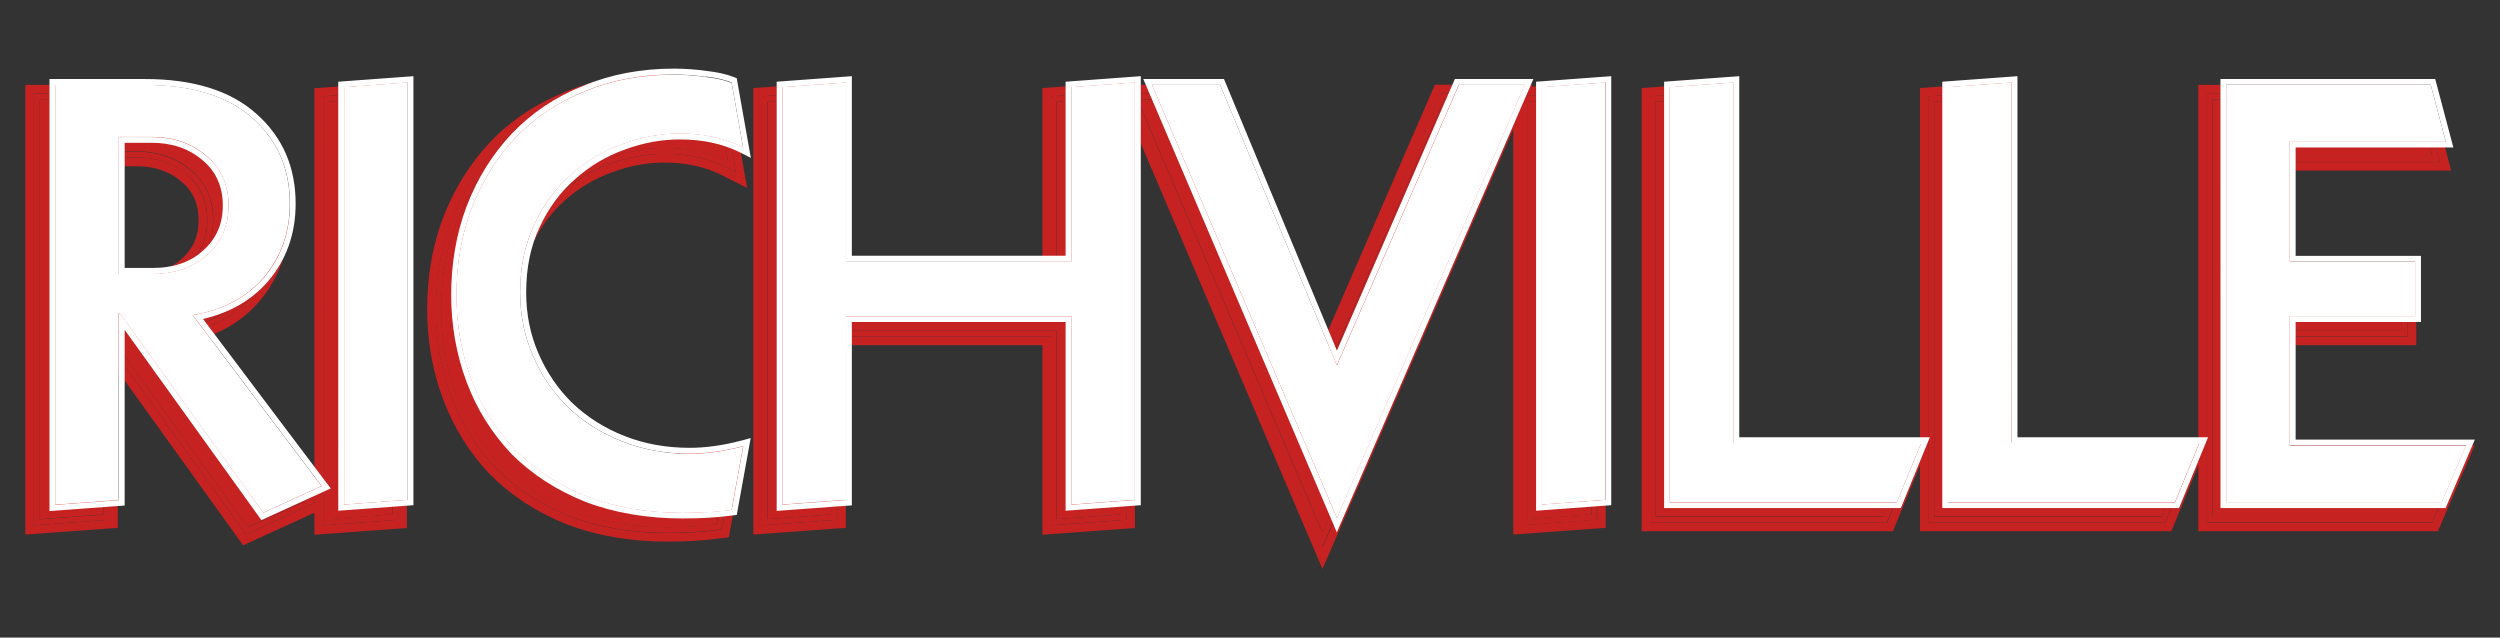 <?xml version="1.0" encoding="UTF-8"?>
<svg id="Layer_1" data-name="Layer 1" xmlns="http://www.w3.org/2000/svg" viewBox="0 0 149 38">
  <rect x="0" y="0" width="149" height="38" fill="#333333" stroke="none"/>
  <defs>
    <style>
      .cls-1, .cls-2 {
        fill: #c72222;
      }

      .cls-1, .cls-2, .cls-3, .cls-4 {
        stroke-width: 0px;
      }

      .cls-1, .cls-4 {
        fill-rule: evenodd;
      }

      .cls-3, .cls-4 {
        fill: #fff;
      }
    </style>
  </defs>
  <path class="cls-2" d="m6.16,9.03v8.15h2c1.36,0,2.45-.38,3.27-1.14.85-.76,1.28-1.74,1.28-2.94s-.45-2.23-1.34-2.97c-.87-.74-1.95-1.11-3.24-1.11h-1.96Zm-3.79,21.91V5.92h5.34c2.83,0,4.97.67,6.44,2,1.47,1.31,2.21,3.01,2.21,5.08,0,1.7-.52,3.17-1.55,4.39-1.03,1.2-2.45,1.95-4.24,2.25l7.68,10.19-3.48,1.59-8.55-11.89h-.07v11.13l-3.79.28Z"/>
  <path class="cls-2" d="m19.6,30.94V6.06l3.79-.28v24.88l-3.79.28Z"/>
  <path class="cls-2" d="m42.71,5.78l.69,3.87c-1.1-.55-2.37-.83-3.79-.83-1.13,0-2.25.21-3.38.62-1.13.39-2.16,1-3.1,1.83-.92.81-1.65,1.81-2.21,3.01-.55,1.17-.83,2.51-.83,4.01,0,1.34.25,2.59.76,3.77.51,1.17,1.21,2.2,2.1,3.08.92.88,2,1.55,3.24,2.04,1.24.48,2.57.73,4,.73.99,0,2.06-.15,3.2-.45l-.69,3.8c-.85.12-1.83.17-2.93.17-2.09,0-3.99-.32-5.69-.97-1.68-.67-3.1-1.59-4.27-2.76-1.15-1.2-2.02-2.59-2.62-4.18-.6-1.59-.9-3.28-.9-5.08s.3-3.56.9-5.15c.62-1.61,1.49-3.02,2.62-4.22,1.15-1.2,2.53-2.12,4.14-2.76,1.61-.67,3.37-1,5.27-1,.67,0,1.31.05,1.93.14.62.07,1.14.18,1.55.35Z"/>
  <path class="cls-2" d="m62.98,30.94v-11.23h-13.44v10.95l-3.79.28V6.06l3.79-.28v10.68h13.44V6.06l3.79-.28v24.88l-3.79.28Z"/>
  <path class="cls-2" d="m78.82,31.73l-11.03-25.81h4.07l6.96,16.72,7.27-16.72h3.93l-11.2,25.81Z"/>
  <path class="cls-2" d="m91.05,30.94V6.06l3.79-.28v24.88l-3.79.28Z"/>
  <path class="cls-2" d="m98.69,30.8V6.06l3.79-.28v21.49h11.2l-1.45,3.52h-13.54Z"/>
  <path class="cls-2" d="m115.28,30.8V6.06l3.79-.28v21.49h11.2l-1.45,3.52h-13.54Z"/>
  <path class="cls-2" d="m131.87,30.8V5.92h12.2l.9,3.39h-9.3v7.15h7.48v3.25h-7.48v7.71h10.51l-1.45,3.39h-12.85Z"/>
  <path class="cls-1" d="m11.2,15.79c.77-.69,1.16-1.57,1.16-2.68s-.41-2.04-1.22-2.7h0c-.8-.68-1.8-1.03-3.02-1.03h-1.62v7.46h1.65c1.29,0,2.29-.36,3.04-1.05h0Zm-5.04,1.4v-8.15h1.96c1.29,0,2.37.37,3.24,1.11.9.74,1.34,1.73,1.34,2.97s-.42,2.18-1.28,2.94c-.83.76-1.92,1.14-3.27,1.14h-2Zm-4.14,14.12V5.57h5.69c2.87,0,5.12.68,6.67,2.09,1.55,1.38,2.32,3.17,2.32,5.34,0,1.78-.54,3.32-1.63,4.61h0c-.98,1.14-2.29,1.89-3.89,2.25l7.61,10.1-4.13,1.89-8.16-11.34v10.47l-4.48.33Zm4.14-11.77h.07l8.55,11.89,3.48-1.59-7.68-10.19c.13-.02.25-.05.38-.07,1.61-.34,2.9-1.06,3.86-2.18,1.03-1.22,1.55-2.68,1.55-4.39,0-2.07-.74-3.77-2.21-5.08-1.47-1.34-3.62-2-6.44-2H2.37v25.02l3.79-.28v-11.13Zm13.1,11.77V5.74l4.48-.33v25.57l-4.48.33ZM43.02,5.53l.84,4.74-.61-.31c-1.05-.53-2.26-.79-3.64-.79-1.08,0-2.17.2-3.26.6h0c-1.08.38-2.08.97-2.99,1.77-.88.77-1.59,1.73-2.12,2.89h0c-.53,1.12-.79,2.41-.79,3.86,0,1.29.24,2.5.73,3.63.49,1.13,1.16,2.12,2.02,2.96.88.84,1.93,1.5,3.13,1.97,1.2.47,2.49.7,3.87.7.95,0,1.99-.14,3.12-.44l.52-.14-.83,4.58-.25.03c-.87.12-1.86.18-2.98.18-2.13,0-4.06-.33-5.81-.99h0c-1.72-.69-3.18-1.63-4.39-2.84h0c-1.18-1.24-2.08-2.67-2.69-4.3-.61-1.63-.92-3.37-.92-5.2s.3-3.64.92-5.27h0c.64-1.65,1.53-3.1,2.69-4.33h0c1.18-1.24,2.6-2.19,4.25-2.85,1.65-.69,3.46-1.03,5.4-1.03.68,0,1.34.05,1.97.14.64.07,1.18.19,1.63.37l.18.07Zm-1.86-.09c-.62-.09-1.26-.14-1.93-.14-1.91,0-3.66.33-5.27,1-1.61.65-2.99,1.57-4.14,2.76-1.13,1.2-2,2.6-2.62,4.22-.6,1.59-.9,3.31-.9,5.15s.3,3.49.9,5.08c.6,1.59,1.47,2.98,2.62,4.18,1.17,1.17,2.6,2.1,4.27,2.76,1.7.64,3.6.97,5.69.97,1.1,0,2.08-.06,2.93-.17l.69-3.8c-.12.03-.25.06-.37.09-1.01.24-1.96.36-2.84.36-1.42,0-2.76-.24-4-.73-1.24-.48-2.32-1.16-3.24-2.04-.9-.88-1.6-1.9-2.1-3.08-.51-1.17-.76-2.43-.76-3.77,0-1.5.28-2.83.83-4.01.55-1.2,1.29-2.2,2.21-3.01.94-.83,1.98-1.44,3.1-1.83,1.13-.41,2.25-.62,3.38-.62,1.26,0,2.4.22,3.41.65.13.06.26.11.38.18l-.69-3.87c-.41-.16-.93-.28-1.55-.35Zm21.47,25.87v-11.26h-12.75v10.93l-4.48.33V5.74l4.48-.33v10.7h12.75V5.74l4.48-.33v25.57l-4.48.33Zm.34-14.85h-13.44V5.78l-3.79.28v24.88l3.79-.28v-10.95h13.44v11.23l3.79-.28V5.78l-3.79.28v10.4Zm15.84,16.14l-11.55-27.03h4.82l6.74,16.19,7.04-16.19h4.68l-11.73,27.03Zm0-9.96l-6.96-16.72h-4.07l11.03,25.81,11.2-25.81h-3.93l-7.27,16.72Zm11.88,8.66V5.74l4.48-.33v25.57l-4.48.33Zm7.64-.16V5.74l4.48-.33v21.52h11.37l-1.73,4.22h-14.12Zm4.14-3.87V5.78l-3.79.28v24.74h13.54l1.45-3.52h-11.2Zm12.46,3.87V5.74l4.48-.33v21.52h11.37l-1.73,4.22h-14.12Zm4.14-3.87V5.78l-3.79.28v24.74h13.54l1.45-3.52h-11.2Zm12.46,3.87V5.57h12.81l1.08,4.08h-9.41v6.46h7.48v3.94h-7.48v7.01h10.69l-1.74,4.08h-13.43Zm4.14-3.73v-7.71h7.48v-3.25h-7.48v-7.15h9.3l-.9-3.39h-12.2v24.88h12.85l1.45-3.39h-10.51Zm-116.06,3.52l3.79-.28V5.78l-3.79.28v24.88Zm71.45,0l3.79-.28V5.78l-3.79.28v24.88Z"/>
  <path class="cls-1" d="m11.14,10.4c-.8-.68-1.8-1.02-3.02-1.02h-1.62v7.46h1.65c1.29,0,2.29-.36,3.04-1.05h0c.77-.69,1.16-1.58,1.16-2.68s-.41-2.04-1.22-2.7h0Zm-4.12,5.92h1.14c1.19,0,2.06-.33,2.69-.91h0s0,0,0,0c.66-.59.99-1.33.99-2.29s-.35-1.74-1.03-2.3h0c-.7-.6-1.57-.91-2.68-.91h-1.1v6.43Zm-5,14.99V5.57h5.69c2.87,0,5.12.68,6.67,2.09,1.55,1.38,2.32,3.17,2.32,5.34,0,1.78-.54,3.32-1.63,4.61h0s0,0,0,0c-.87,1.01-1.99,1.71-3.35,2.11-.18.05-.36.1-.54.14l7.61,10.1-4.13,1.89-8.16-11.34v10.47l-4.48.33Zm5-9.2v9.35l-5.51.4V5.06h6.2c2.95,0,5.33.7,7.02,2.23,1.66,1.49,2.49,3.42,2.49,5.72,0,1.9-.58,3.56-1.76,4.95h0s0,0,0,0h0c-.9,1.05-2.05,1.78-3.41,2.21l6.69,8.87V5.26l5.51-.4v26.61l-5.51.4v-1.31l-4.25,1.94-7.47-10.39Zm12.23,9.2l4.48-.33V5.41l-4.48.33v25.57ZM43.02,5.53l.84,4.74-.61-.31c-.12-.06-.24-.12-.36-.17-.96-.41-2.05-.62-3.27-.62-1.08,0-2.17.2-3.26.6h0c-1.08.38-2.08.97-2.99,1.77-.88.77-1.59,1.73-2.12,2.89h0c-.53,1.12-.79,2.41-.79,3.86,0,1.29.24,2.5.73,3.63.49,1.13,1.16,2.12,2.02,2.96.88.84,1.93,1.5,3.13,1.97,1.2.47,2.49.7,3.87.7.85,0,1.77-.12,2.76-.35.11-.03.22-.05.33-.08,0,0,.02,0,.03,0l.52-.14-.83,4.58-.25.03c-.87.12-1.86.18-2.98.18-2.13,0-4.06-.33-5.81-.99h0c-1.72-.69-3.18-1.63-4.39-2.84h0c-1.18-1.24-2.08-2.67-2.69-4.3-.61-1.63-.92-3.37-.92-5.2s.3-3.64.92-5.27h0c.64-1.65,1.53-3.1,2.69-4.33h0c1.18-1.24,2.6-2.19,4.25-2.85,1.65-.69,3.46-1.03,5.4-1.03.68,0,1.34.05,1.97.14.64.07,1.18.19,1.63.37l.18.07Zm-9.38-.03c-1.71.69-3.2,1.68-4.43,2.97h0s0,0,0,0h0c-1.21,1.29-2.14,2.79-2.8,4.5h0s0,0,0,0c-.64,1.69-.95,3.52-.95,5.45s.32,3.69.95,5.38c.64,1.7,1.57,3.19,2.8,4.48h.01c1.26,1.28,2.79,2.26,4.56,2.97h.01c1.81.69,3.81,1.03,5.99,1.03,1.13,0,2.15-.06,3.04-.18l.62-.08,1.04-5.75-1.31.34c-1.09.28-2.09.42-2.99.42-1.33,0-2.55-.22-3.69-.67-1.14-.44-2.12-1.06-2.95-1.86-.81-.79-1.45-1.72-1.91-2.79-.46-1.06-.69-2.2-.69-3.42,0-1.39.26-2.6.75-3.64h0c.5-1.1,1.17-2,1.99-2.72h0c.86-.76,1.8-1.31,2.82-1.67h.01c1.04-.39,2.06-.57,3.08-.57,1.31,0,2.44.25,3.41.74l1.53.77-1.08-6.04-.45-.18c-.5-.2-1.09-.32-1.75-.4-.66-.1-1.34-.15-2.04-.15-2.01,0-3.88.35-5.6,1.07Zm29,14.55h-12.75v10.93l-4.48.33V5.74l4.48-.33v10.7h12.75V5.74l4.48-.33v25.57l-4.48.33v-11.26Zm5-15v-.2l-5.51.4v10.34h-11.72V4.85l-5.51.4v26.61l5.51-.4v-10.89h11.72v11.3l5.51-.4V7.73l11.18,26.18,11.37-26.21v24.16l5.51-.4V4.85l-4.42.32.05-.12h-5.81l-6.69,15.39-6.4-15.39h-4.8Zm-.36.52h4.82l6.74,16.19,7.04-16.19h4.68l-11.73,27.03-11.55-27.03Zm23.43.16v25.57l4.48-.33V5.41l-4.48.33Zm7.64,25.41V5.74l4.48-.33v21.52h11.37l-1.73,4.22h-14.12Zm5-4.73V4.85l-5.51.4v26.41h14.98l1.61-3.92v3.92h14.98l1.61-3.92v3.92h14.28l2.19-5.11h-10.96v-5.98h7.48v-4.98h-7.48v-5.42h9.56l-1.35-5.11h-13.72v21.35h-11.08V4.85l-5.51.4v21.16h-11.08Zm11.59-20.67l4.48-.33v21.52h11.37l-1.73,4.22h-14.12V5.74Zm16.59-.16h12.81l1.08,4.08h-9.41v6.46h7.48v3.94h-7.48v7.01h10.69l-1.74,4.08h-13.43V5.57Z"/>
  <path class="cls-3" d="m7.08,8.17v8.15h2c1.35,0,2.44-.38,3.27-1.14.85-.76,1.27-1.74,1.27-2.94s-.45-2.23-1.34-2.97c-.87-.74-1.95-1.11-3.24-1.11h-1.96Zm-3.79,21.91V5.06h5.34c2.82,0,4.97.67,6.44,2,1.47,1.31,2.2,3.01,2.2,5.08,0,1.7-.52,3.17-1.55,4.39-1.03,1.2-2.44,1.95-4.24,2.25l7.68,10.19-3.48,1.59-8.54-11.89h-.07v11.13l-3.79.28Z"/>
  <path class="cls-3" d="m20.51,30.07V5.19l3.79-.28v24.88l-3.79.28Z"/>
  <path class="cls-3" d="m43.6,4.92l.69,3.87c-1.1-.55-2.36-.83-3.79-.83-1.12,0-2.25.21-3.37.62-1.12.39-2.16,1-3.1,1.83-.92.81-1.65,1.81-2.2,3.01-.55,1.17-.83,2.51-.83,4.01,0,1.34.25,2.59.76,3.77.5,1.17,1.21,2.2,2.1,3.08.92.88,2,1.55,3.24,2.04,1.24.48,2.57.73,3.99.73.99,0,2.05-.15,3.2-.45l-.69,3.8c-.85.12-1.82.17-2.93.17-2.09,0-3.98-.32-5.68-.97-1.68-.67-3.1-1.59-4.27-2.76-1.15-1.2-2.02-2.59-2.62-4.18-.6-1.59-.9-3.28-.9-5.08s.3-3.56.9-5.15c.62-1.61,1.49-3.02,2.62-4.22,1.15-1.2,2.52-2.12,4.13-2.76,1.61-.67,3.36-1,5.27-1,.67,0,1.31.05,1.93.14.62.07,1.14.18,1.55.35Z"/>
  <path class="cls-3" d="m63.85,30.07v-11.23h-13.43v10.95l-3.79.28V5.19l3.79-.28v10.68h13.43V5.19l3.79-.28v24.88l-3.79.28Z"/>
  <path class="cls-3" d="m79.68,30.87l-11.02-25.81h4.06l6.96,16.72,7.27-16.72h3.93l-11.19,25.81Z"/>
  <path class="cls-3" d="m91.89,30.07V5.19l3.79-.28v24.88l-3.79.28Z"/>
  <path class="cls-3" d="m99.53,29.94V5.19l3.79-.28v21.49h11.19l-1.45,3.52h-13.53Z"/>
  <path class="cls-3" d="m116.1,29.94V5.19l3.79-.28v21.49h11.19l-1.45,3.52h-13.53Z"/>
  <path class="cls-3" d="m132.68,29.94V5.06h12.19l.9,3.39h-9.3v7.15h7.47v3.25h-7.47v7.71h10.5l-1.45,3.39h-12.84Z"/>
  <path class="cls-4" d="m12.12,14.92c.77-.69,1.16-1.57,1.16-2.68s-.41-2.04-1.22-2.7h0c-.8-.68-1.8-1.03-3.01-1.03h-1.62v7.46h1.65c1.29,0,2.29-.36,3.04-1.05h0Zm-5.04,1.4v-8.15h1.96c1.29,0,2.36.37,3.24,1.11.9.74,1.34,1.73,1.34,2.97s-.42,2.18-1.27,2.94c-.83.76-1.92,1.14-3.27,1.14h-2Zm-4.13,14.12V4.71h5.68c2.87,0,5.11.68,6.67,2.09,1.55,1.38,2.32,3.17,2.32,5.34,0,1.78-.54,3.32-1.63,4.61h0c-.98,1.14-2.29,1.89-3.89,2.26l7.61,10.1-4.13,1.89-8.15-11.34v10.47l-4.48.33Zm4.13-11.77h.07l8.54,11.89,3.48-1.59-7.68-10.19c.13-.02.25-.05.38-.07,1.61-.34,2.9-1.06,3.86-2.17,1.03-1.22,1.55-2.68,1.55-4.39,0-2.07-.73-3.77-2.2-5.08-1.47-1.34-3.62-2-6.44-2H3.29v25.02l3.79-.28v-11.13Zm13.08,11.77V4.87l4.48-.33v25.57l-4.48.33ZM43.91,4.67l.84,4.74-.61-.31c-1.05-.53-2.26-.79-3.63-.79-1.08,0-2.17.2-3.26.6h0c-1.08.38-2.08.97-2.98,1.77-.88.77-1.59,1.73-2.12,2.89h0c-.53,1.12-.79,2.41-.79,3.86,0,1.29.24,2.5.73,3.63.49,1.13,1.16,2.12,2.02,2.96.88.84,1.92,1.5,3.12,1.97,1.2.47,2.49.7,3.87.7.95,0,1.99-.14,3.12-.44l.52-.14-.83,4.58-.25.03c-.87.12-1.86.18-2.97.18-2.12,0-4.06-.33-5.8-.99h0c-1.72-.69-3.18-1.63-4.39-2.84h0c-1.18-1.24-2.08-2.67-2.69-4.3-.61-1.63-.92-3.37-.92-5.2s.3-3.64.92-5.27h0c.63-1.65,1.53-3.1,2.69-4.33h0c1.18-1.24,2.6-2.19,4.25-2.85,1.65-.69,3.45-1.03,5.4-1.03.68,0,1.34.05,1.97.14.64.07,1.18.19,1.63.37l.18.07Zm-1.85-.09c-.62-.09-1.26-.14-1.93-.14-1.91,0-3.66.33-5.27,1-1.61.65-2.98,1.57-4.13,2.76-1.12,1.2-2,2.6-2.62,4.22-.6,1.59-.9,3.31-.9,5.15s.3,3.49.9,5.08c.6,1.59,1.47,2.98,2.62,4.18,1.17,1.17,2.59,2.1,4.27,2.76,1.7.65,3.59.97,5.68.97,1.1,0,2.08-.06,2.93-.17l.69-3.8c-.12.03-.25.06-.37.09-1.01.24-1.95.36-2.84.36-1.42,0-2.75-.24-3.99-.73-1.24-.48-2.32-1.16-3.24-2.04-.9-.88-1.6-1.9-2.1-3.08-.51-1.17-.76-2.43-.76-3.77,0-1.5.28-2.83.83-4.01.55-1.2,1.29-2.2,2.2-3.01.94-.83,1.97-1.44,3.1-1.83,1.12-.41,2.25-.62,3.37-.62,1.26,0,2.4.22,3.41.65.13.06.26.11.38.18l-.69-3.87c-.41-.16-.93-.28-1.55-.35Zm21.45,25.87v-11.26h-12.74v10.93l-4.48.33V4.87l4.48-.33v10.7h12.74V4.87l4.48-.33v25.57l-4.48.33Zm.34-14.85h-13.43V4.92l-3.79.28v24.88l3.79-.28v-10.95h13.43v11.23l3.79-.28V4.92l-3.79.28v10.4Zm15.83,16.14l-11.54-27.03h4.81l6.73,16.19,7.03-16.19h4.68l-11.72,27.03Zm0-9.96l-6.96-16.72h-4.06l11.02,25.81,11.19-25.81h-3.93l-7.27,16.72Zm11.87,8.66V4.87l4.48-.33v25.57l-4.48.33Zm7.63-.16V4.87l4.48-.33v21.52h11.36l-1.73,4.22h-14.11Zm4.13-3.87V4.92l-3.79.28v24.74h13.53l1.45-3.52h-11.19Zm12.45,3.87V4.87l4.48-.33v21.52h11.36l-1.73,4.22h-14.11Zm4.13-3.87V4.92l-3.79.28v24.74h13.53l1.45-3.52h-11.19Zm12.45,3.87V4.71h12.8l1.08,4.08h-9.4v6.46h7.47v3.94h-7.47v7.01h10.68l-1.74,4.08h-13.42Zm4.13-3.73v-7.71h7.47v-3.25h-7.47v-7.15h9.3l-.9-3.39h-12.19v24.88h12.84l1.45-3.39h-10.5Zm-115.96,3.52l3.79-.28V4.92l-3.79.28v24.88Zm71.39,0l3.79-.28V4.92l-3.79.28v24.88Z"/>
</svg>